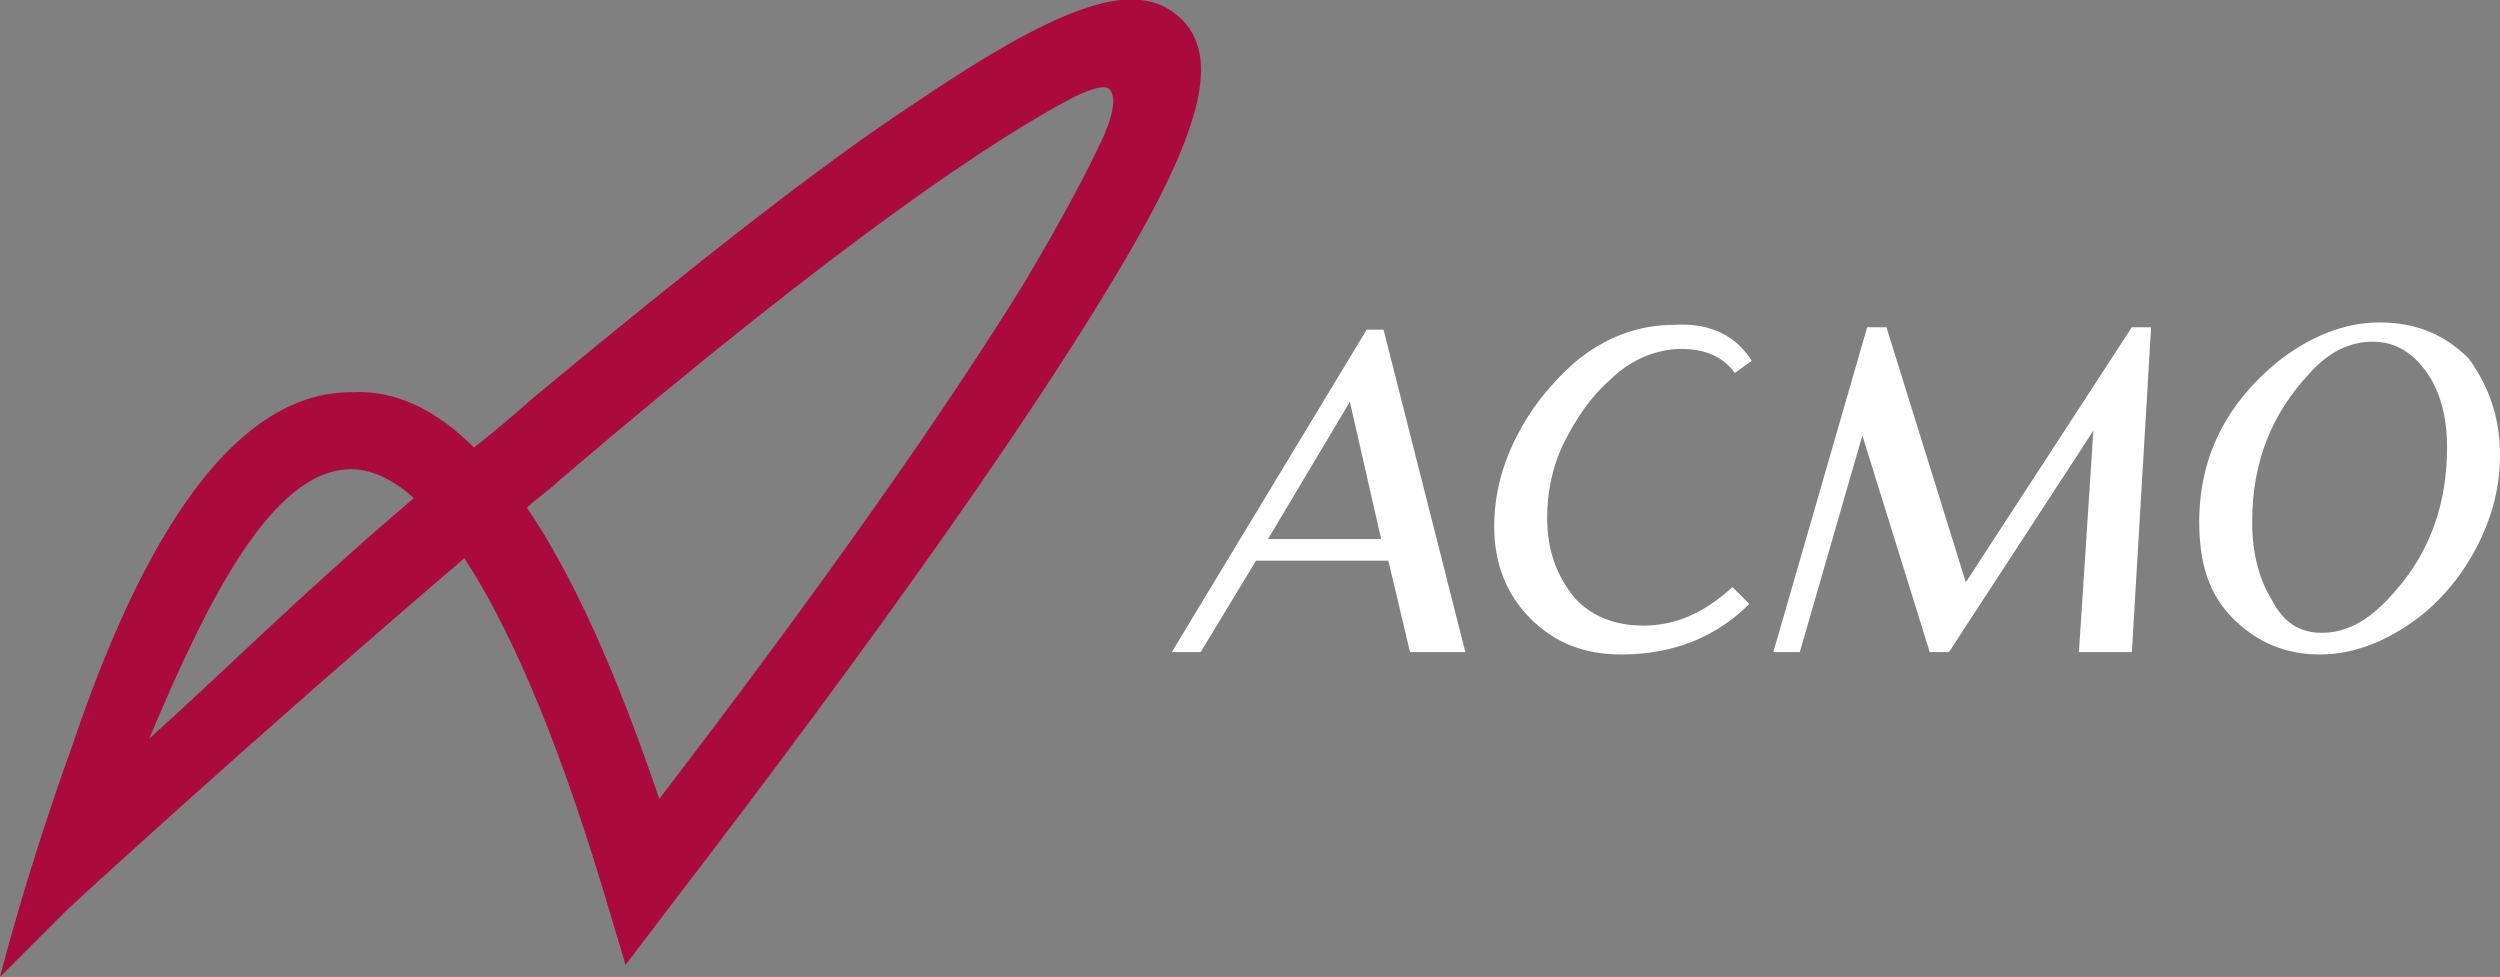 <svg xmlns="http://www.w3.org/2000/svg" viewBox="0 0 103.9 40.6"><rect x="0" y="0" width="103.9" height="40.6" fill="#808080" stroke="none"/><path d="m0 40.6 2.8-2.8c.1-.1 7.6-7 16.5-14.6 1.7 2.6 3.7 6.9 5.8 13.9l.9 3 1.9-2.5c8.6-11.2 14.7-19.9 18.2-25.7 3.9-6.4 4.7-9.6 2.9-11.2s-4.8-.6-11 3.6c-4.1 2.7-9.4 6.9-15.8 12.2-.8.7-1.6 1.4-2.5 2.1-1.6-1.6-3.3-2.4-5.1-2.3-5.9 0-9.6 8.8-11.6 14.7 0 0-1.7 4.6-3 9.6m14.6-21.1c.7 0 1.6.3 2.6 1.2-4.7 4-8.1 7.4-11 10 2.4-5.7 5.1-11.2 8.4-11.2m31.2-13.7c-.6 1.3-1.6 3.2-3.2 5.9-3.2 5.2-8.3 12.5-15.2 21.5-1.8-5.3-3.6-9.3-5.5-12.1.4-.4.9-.7 1.3-1.1 12.2-10.4 18.3-14.3 21.3-15.9 0 0 1.3-.7 1.6-.4.5.5-.3 2.1-.3 2.1" fill="#ab0a3d"></path><g fill="#fff"><path d="m60.9 27.1h-2.3l-.9-3.8h-5.5l-2.3 3.8h-1.2l8.1-13.4h.7zm-3.5-4.7-1.3-5.7-3.4 5.7z"></path><path d="m72.8 15-.7.5c-.5-.7-1.3-1-2.2-1-1 0-2.1.4-3 1.3-.8.7-1.4 1.6-1.9 2.6s-.7 2.1-.7 3.1c0 1.4.4 2.4 1.1 3.3.7.8 1.7 1.2 2.9 1.2 1.3 0 2.5-.5 3.7-1.6l.7.7c-1.4 1.4-3.2 2.1-5.3 2.1-1.6 0-2.8-.5-3.8-1.5s-1.5-2.3-1.5-3.8c0-1.3.3-2.5.9-3.7s1.4-2.2 2.4-3.1c1.3-1.1 2.7-1.6 4.2-1.6 1.5-.1 2.6.5 3.2 1.5"></path><path d="m89.4 13.6-.8 13.5h-2.2l.6-9.2-6 9.2h-.8l-2.8-9-2.6 9h-1.1l3.9-13.5h.8l3.3 10.6 6.9-10.6z"></path><path d="m103.9 18.9c0 1.3-.3 2.5-.9 3.7s-1.4 2.2-2.4 3c-1.3 1-2.7 1.6-4.2 1.6-1.4 0-2.6-.5-3.6-1.5s-1.4-2.3-1.4-4c0-2.7 1.1-4.9 3.3-6.7 1.3-1 2.7-1.6 4.2-1.6s2.7.5 3.7 1.5c.8 1.1 1.3 2.4 1.3 4m-7.4 7.4c1.1 0 2.1-.6 3.1-1.8 1.4-1.6 2.1-3.6 2.1-5.9 0-1.3-.3-2.4-.9-3.2s-1.3-1.2-2.2-1.2-1.8.4-2.6 1.3c-1.6 1.7-2.4 3.7-2.4 6.2 0 1.3.3 2.4.8 3.2.5 1 1.2 1.4 2.1 1.4"></path></g></svg>